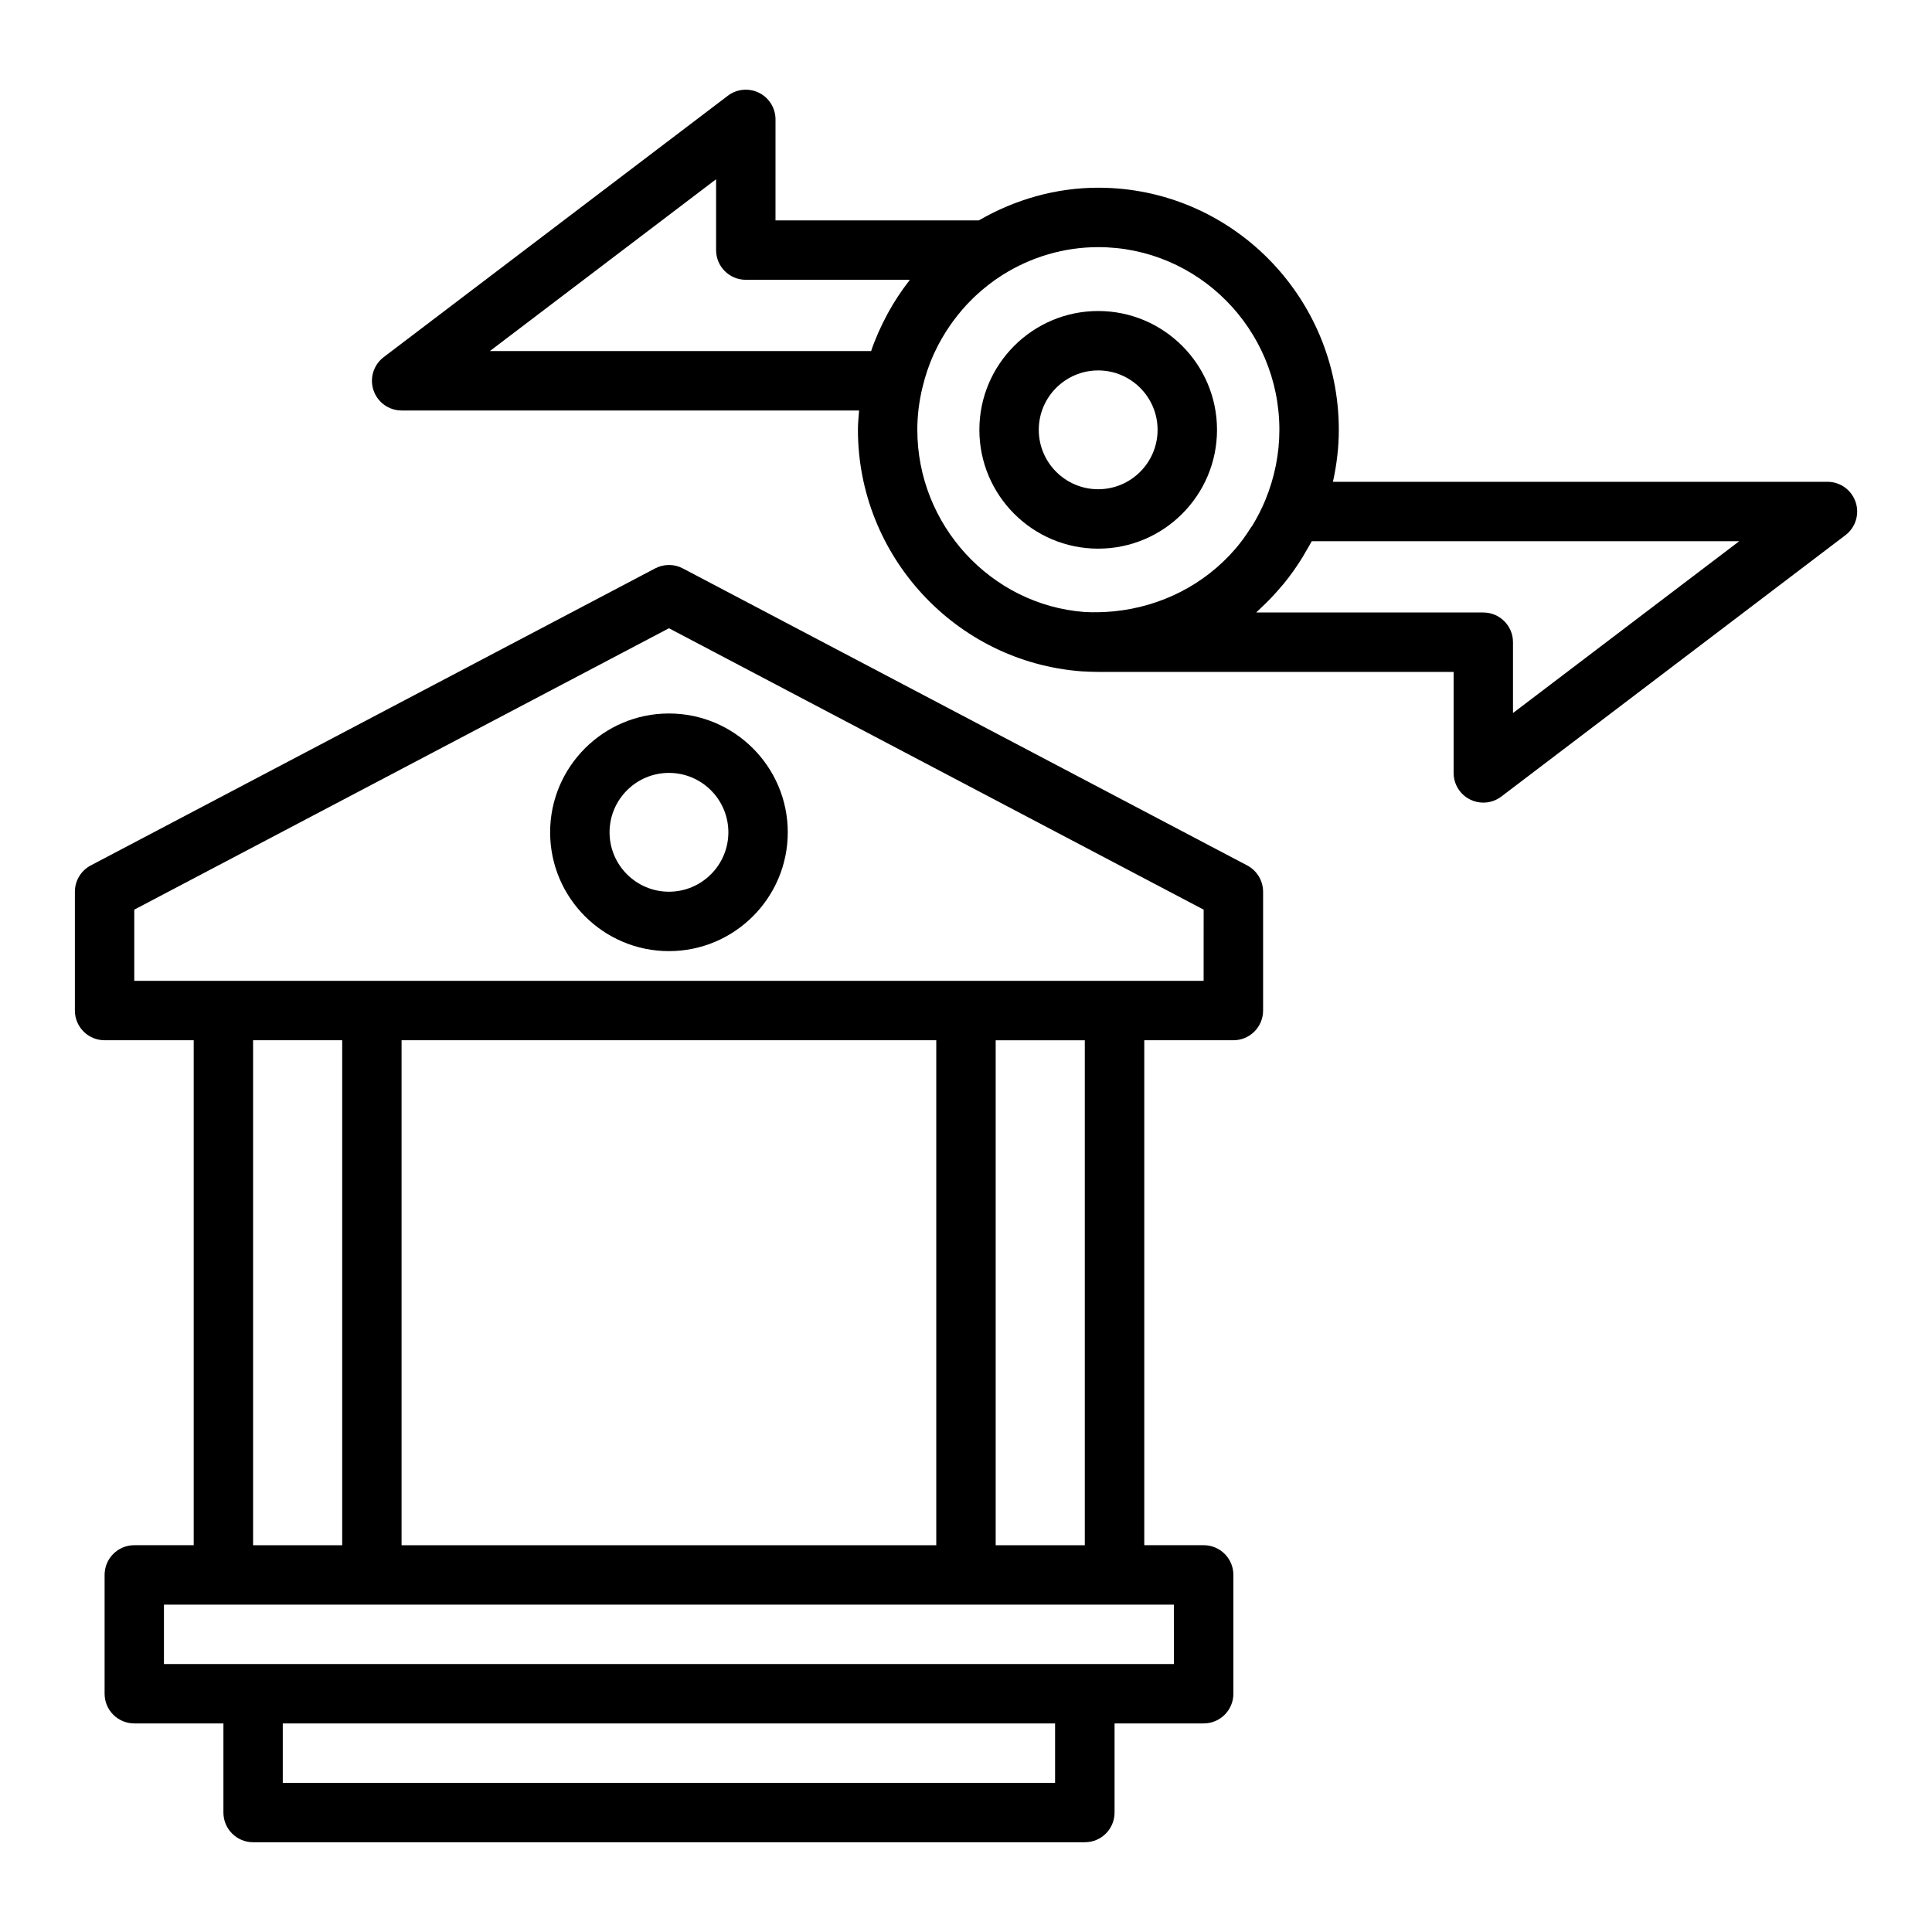 <?xml version="1.0" encoding="UTF-8"?>
<!-- Uploaded to: SVG Repo, www.svgrepo.com, Generator: SVG Repo Mixer Tools -->
<svg fill="#000000" width="800px" height="800px" version="1.1" viewBox="144 144 512 512" xmlns="http://www.w3.org/2000/svg">
 <g>
  <path d="m474.52 373.35-149.57-78.719c-2.289-1.207-5.043-1.207-7.332 0l-149.57 78.719c-2.582 1.359-4.203 4.043-4.203 6.965v31.488c0 4.352 3.519 7.871 7.871 7.871h23.617v133.82h-15.742c-4.352 0-7.871 3.519-7.871 7.871v31.488c0 4.352 3.519 7.871 7.871 7.871h23.617v23.617c0 4.352 3.519 7.871 7.871 7.871h220.42c4.352 0 7.871-3.519 7.871-7.871v-23.617h23.617c4.352 0 7.871-3.519 7.871-7.871v-31.488c0-4.352-3.519-7.871-7.871-7.871h-15.742v-133.82h23.617c4.352 0 7.871-3.519 7.871-7.871v-31.488c-0.008-2.918-1.629-5.602-4.211-6.965zm-263.45 46.328h23.617v133.82h-23.617zm181.05 0v133.82h-141.7v-133.82zm31.488 196.8h-204.67v-15.742h204.67zm31.488-31.488h-267.65v-15.742h267.64zm-23.613-31.488h-23.617v-133.82h23.617zm31.488-149.57h-283.39v-18.863l141.7-74.578 141.7 74.578z"/>
  <path d="m289.79 364.57c0 17.363 14.121 31.488 31.488 31.488 17.367 0 31.488-14.125 31.488-31.488s-14.121-31.488-31.488-31.488c-17.363 0-31.488 14.125-31.488 31.488zm47.234 0c0 8.684-7.066 15.742-15.742 15.742-8.68 0-15.742-7.062-15.742-15.742 0-8.684 7.066-15.742 15.742-15.742 8.676-0.004 15.742 7.059 15.742 15.742z"/>
  <path d="m635.75 277.04c-1.078-3.203-4.074-5.359-7.457-5.359h-131.05c1-4.531 1.555-9.129 1.555-13.777 0-35.379-28.605-64.16-63.762-64.16-11.109 0-21.957 3.066-31.629 8.66h-53.895l0.004-26.762c0-2.992-1.691-5.723-4.375-7.055-2.676-1.32-5.883-1.027-8.258 0.785l-91.203 69.273c-2.691 2.043-3.781 5.578-2.699 8.781 1.078 3.203 4.074 5.359 7.457 5.359h121.23c-0.141 1.703-0.309 3.41-0.309 5.121 0 33.355 25.844 61.457 59.195 64 1.492 0.082 2.992 0.156 4.488 0.156h0.023 0.008 94.148v26.766c0 2.992 1.691 5.723 4.375 7.055 1.105 0.551 2.305 0.82 3.496 0.82 1.691 0 3.367-0.543 4.758-1.602l91.203-69.273c2.695-2.051 3.785-5.582 2.703-8.789zm-301.98-85.535v18.773c0 4.348 3.519 7.871 7.871 7.871h43.473c-0.047 0.059-0.078 0.133-0.125 0.191-2.141 2.746-4.066 5.652-5.731 8.723-0.051 0.094-0.094 0.188-0.145 0.281-1.66 3.102-3.121 6.32-4.262 9.695h-101.04zm53.328 66.402c0-3.738 0.453-7.481 1.359-11.203 0-0.008 0.008-0.012 0.008-0.02 0.004-0.016 0.008-0.031 0.012-0.047 0.703-3.004 1.691-5.891 2.914-8.648 0.086-0.188 0.18-0.371 0.27-0.559 1.141-2.488 2.516-4.848 4.051-7.09 0.285-0.414 0.574-0.816 0.871-1.223 1.574-2.148 3.312-4.176 5.234-6.035 0.215-0.211 0.426-0.422 0.645-0.625 2.18-2.031 4.535-3.898 7.102-5.523 7.688-4.867 16.488-7.438 25.469-7.438 26.477 0 48.016 21.723 48.016 48.418 0 6.352-1.262 12.625-3.727 18.629-0.988 2.379-2.148 4.637-3.457 6.769-0.125 0.203-0.281 0.379-0.41 0.578-1.234 1.945-2.562 3.812-4.039 5.535-0.027 0.031-0.059 0.059-0.086 0.09-8.07 9.355-19.531 15.254-32.133 16.496-0.086 0.008-0.172 0.012-0.262 0.02-2.481 0.23-5.004 0.297-7.555 0.156-24.824-1.898-44.281-23.105-44.281-48.281zm157.86 75.055v-18.773c0-4.348-3.519-7.871-7.871-7.871h-60.188c0.207-0.18 0.391-0.387 0.594-0.57 0.195-0.176 0.371-0.367 0.566-0.543 1.961-1.809 3.805-3.754 5.535-5.812 0.242-0.289 0.5-0.562 0.738-0.859 1.777-2.191 3.41-4.512 4.906-6.953 0.25-0.406 0.473-0.828 0.711-1.238 0.562-0.969 1.16-1.91 1.676-2.914h113.29z"/>
  <path d="m466.52 257.91c0-17.363-14.121-31.488-31.488-31.488s-31.488 14.125-31.488 31.488c0 17.363 14.121 31.488 31.488 31.488s31.488-14.125 31.488-31.488zm-47.234 0c0-8.684 7.066-15.742 15.742-15.742 8.68 0 15.742 7.062 15.742 15.742 0 8.684-7.066 15.742-15.742 15.742-8.676 0-15.742-7.059-15.742-15.742z"/>
 </g>
</svg>